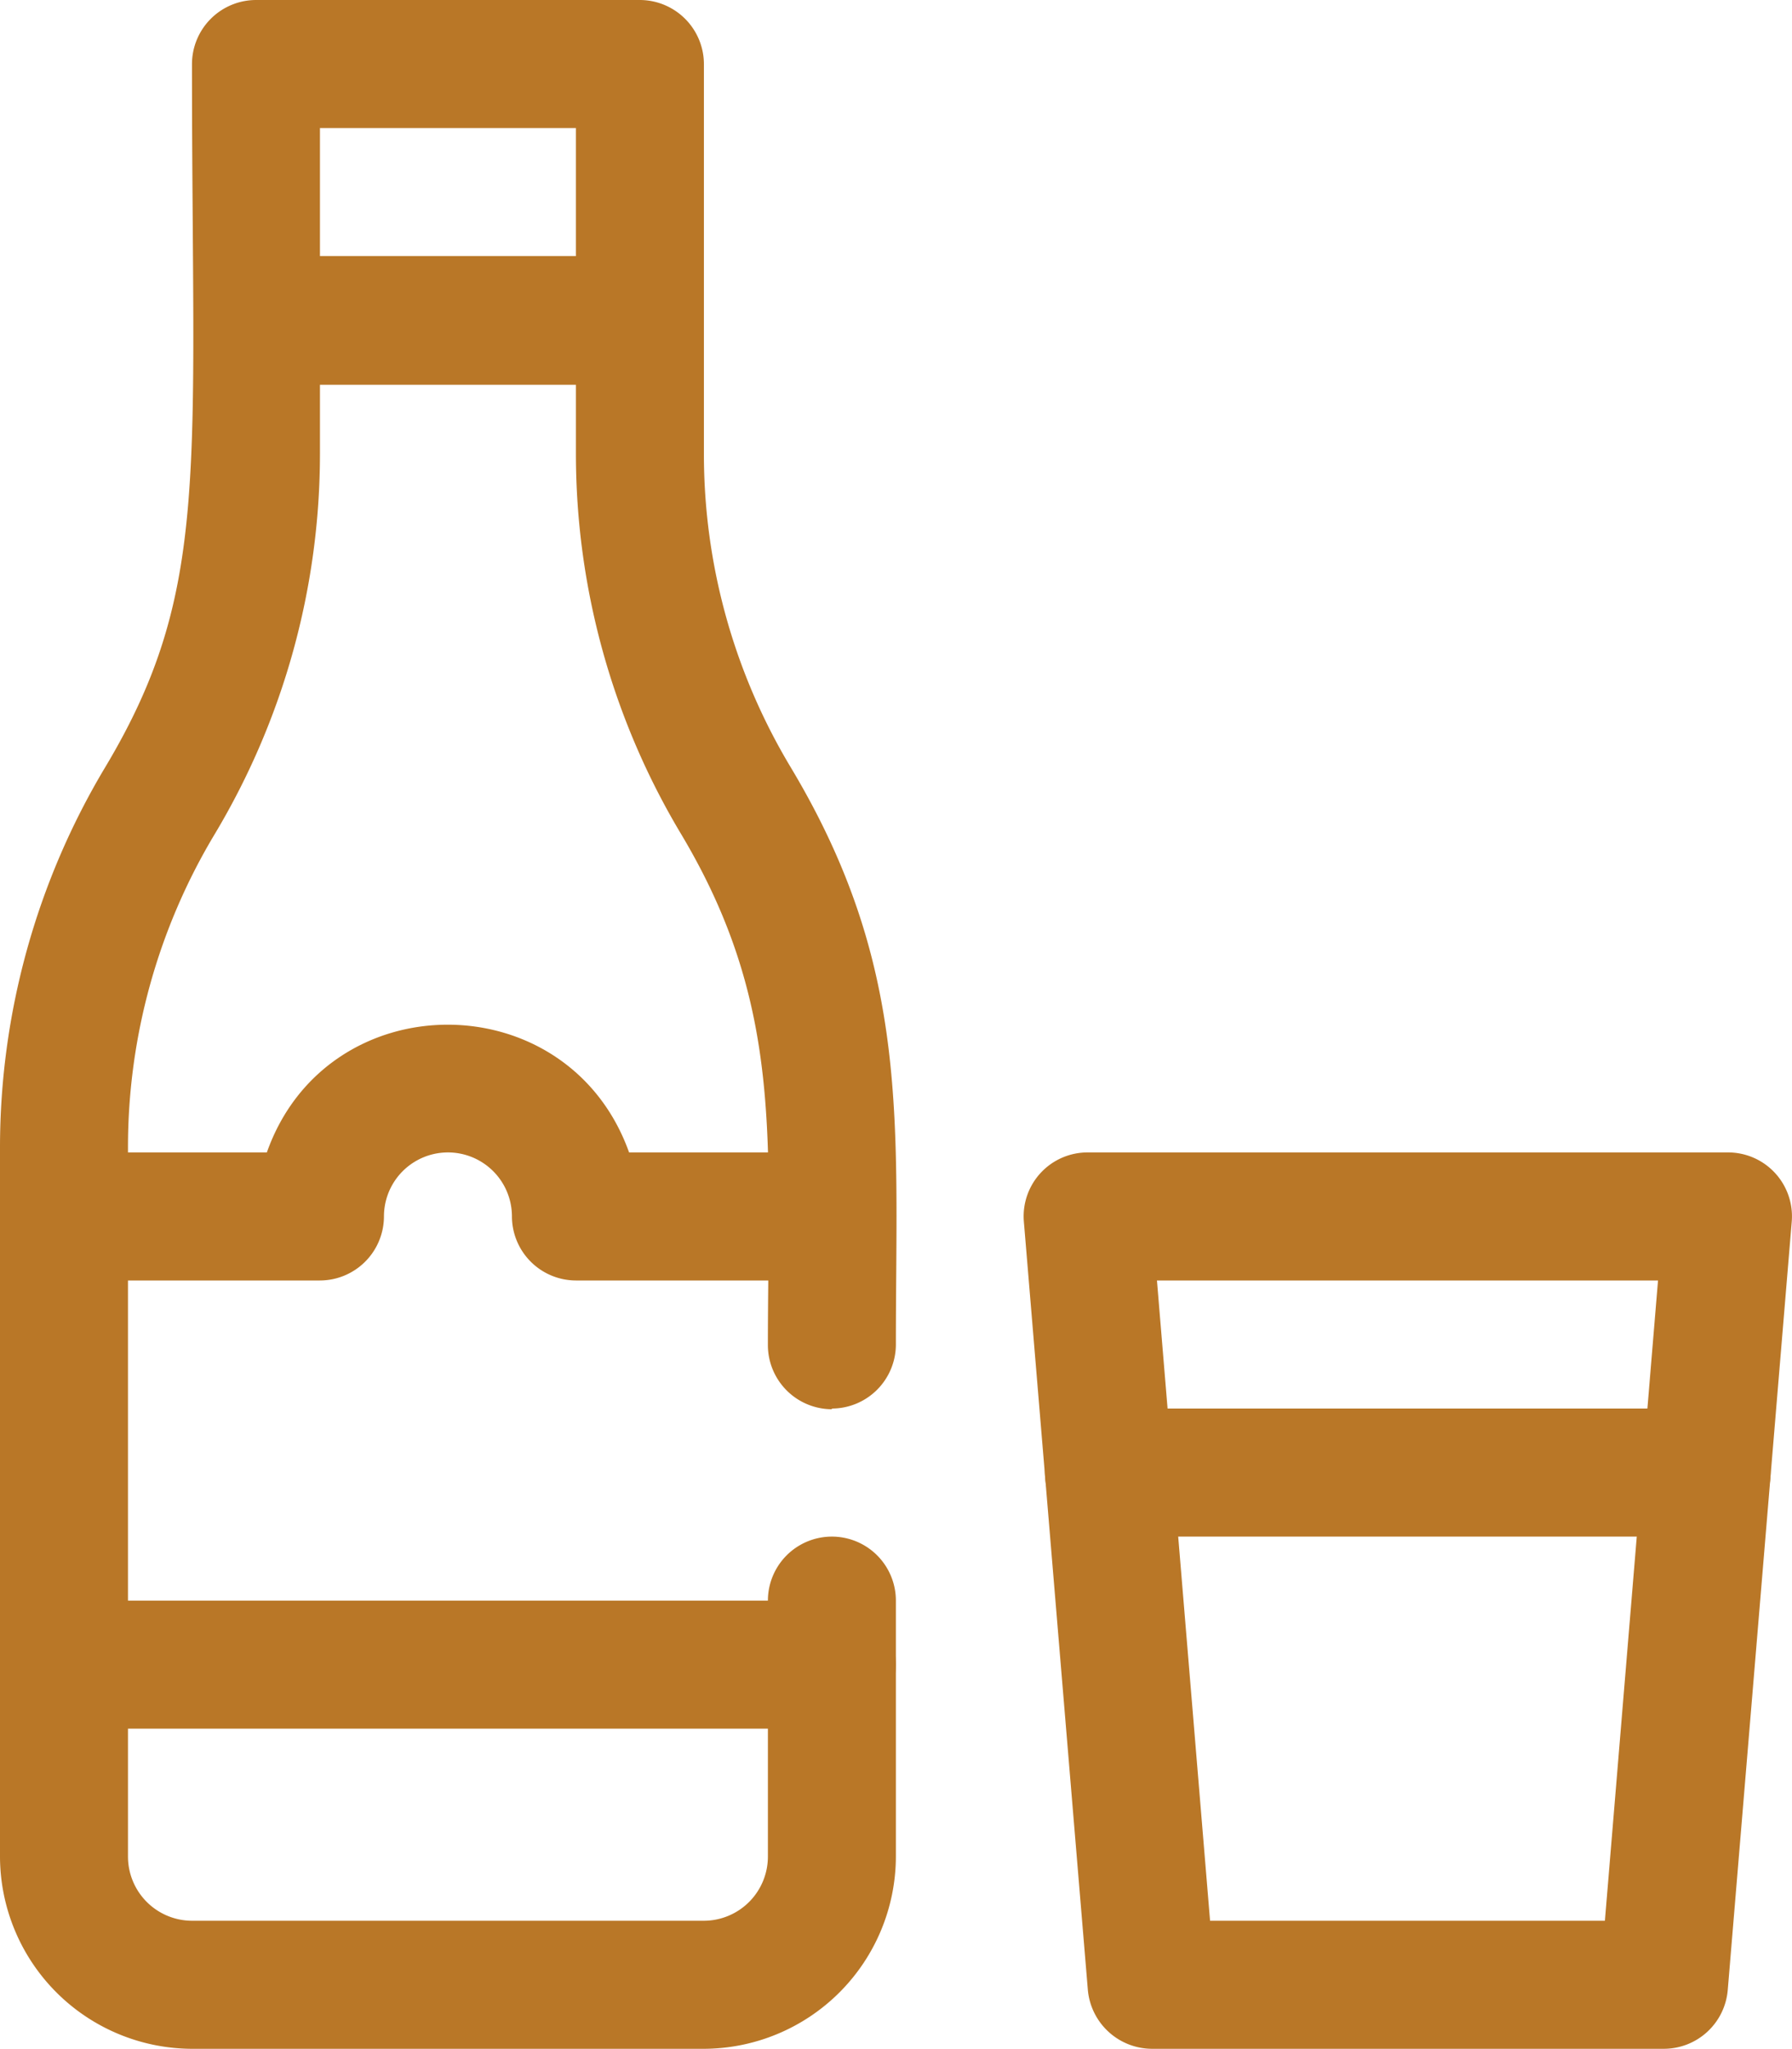 <svg xmlns="http://www.w3.org/2000/svg" width="201.349" height="230.083" viewBox="0 0 201.349 230.083"><g id="noun-alcohol-6779240-B97727" transform="translate(-75 -0.02)"><path id="Path_110" data-name="Path 110" d="M168.471,951.88H82.19a7.19,7.19,0,0,1,0-14.38h86.281a7.19,7.19,0,1,1,0,14.38Z" transform="translate(0 -757.732)" fill="#b97727"></path><path id="Path_111" data-name="Path 111" d="M168.471,628.912h-28.76a7.211,7.211,0,0,1-7.19-7.19,7.19,7.19,0,0,0-14.38,0,7.211,7.211,0,0,1-7.19,7.19H82.19a7.19,7.19,0,1,1,0-14.38h22.794c6.759-19.126,33.866-19.126,40.7,0h22.794a7.19,7.19,0,1,1,0,14.38Z" transform="translate(0 -485.094)" fill="#b97727"></path><path id="Path_112" data-name="Path 112" d="M761.687,839.38H694.53a7.19,7.19,0,0,1,0-14.38h67.157a7.19,7.19,0,0,1,0,14.38Z" transform="translate(-494.933 -666.802)" fill="#b97727"></path><path id="Path_113" data-name="Path 113" d="M168.471,158.2a7.211,7.211,0,0,0,7.19-7.19c0-24.951,1.726-42.207-11.792-64.782A68.29,68.29,0,0,1,154.091,51V7.21A7.211,7.211,0,0,0,146.9.02H103.76a7.211,7.211,0,0,0-7.19,7.19c0,45.946,2.157,59.1-9.779,79.02A83.14,83.14,0,0,0,75,128.866v79.666A21.634,21.634,0,0,0,96.57,230.1h57.521a21.634,21.634,0,0,0,21.57-21.57v-28.76a7.19,7.19,0,1,0-14.38,0v28.76a7.211,7.211,0,0,1-7.19,7.19H96.57a7.211,7.211,0,0,1-7.19-7.19V128.866a68.273,68.273,0,0,1,9.779-35.229A83.14,83.14,0,0,0,110.95,51V43.235h28.76V51A83.13,83.13,0,0,0,151.5,93.637c11.576,19.342,9.779,34.512,9.779,57.45a7.211,7.211,0,0,0,7.19,7.19ZM110.95,28.776V14.4h28.76v14.38Z" fill="#b97727"></path><path id="Path_114" data-name="Path 114" d="M746.788,775.661H689.267a7.259,7.259,0,0,1-7.19-6.615l-7.19-86.281a7.176,7.176,0,0,1,7.19-7.765h71.9a7.176,7.176,0,0,1,7.19,7.765l-7.19,86.281A7.207,7.207,0,0,1,746.788,775.661Zm-50.906-14.38h44.291l5.968-71.9h-56.3l5.968,71.9Z" transform="translate(-484.846 -545.562)" fill="#b97727"></path></g></svg>